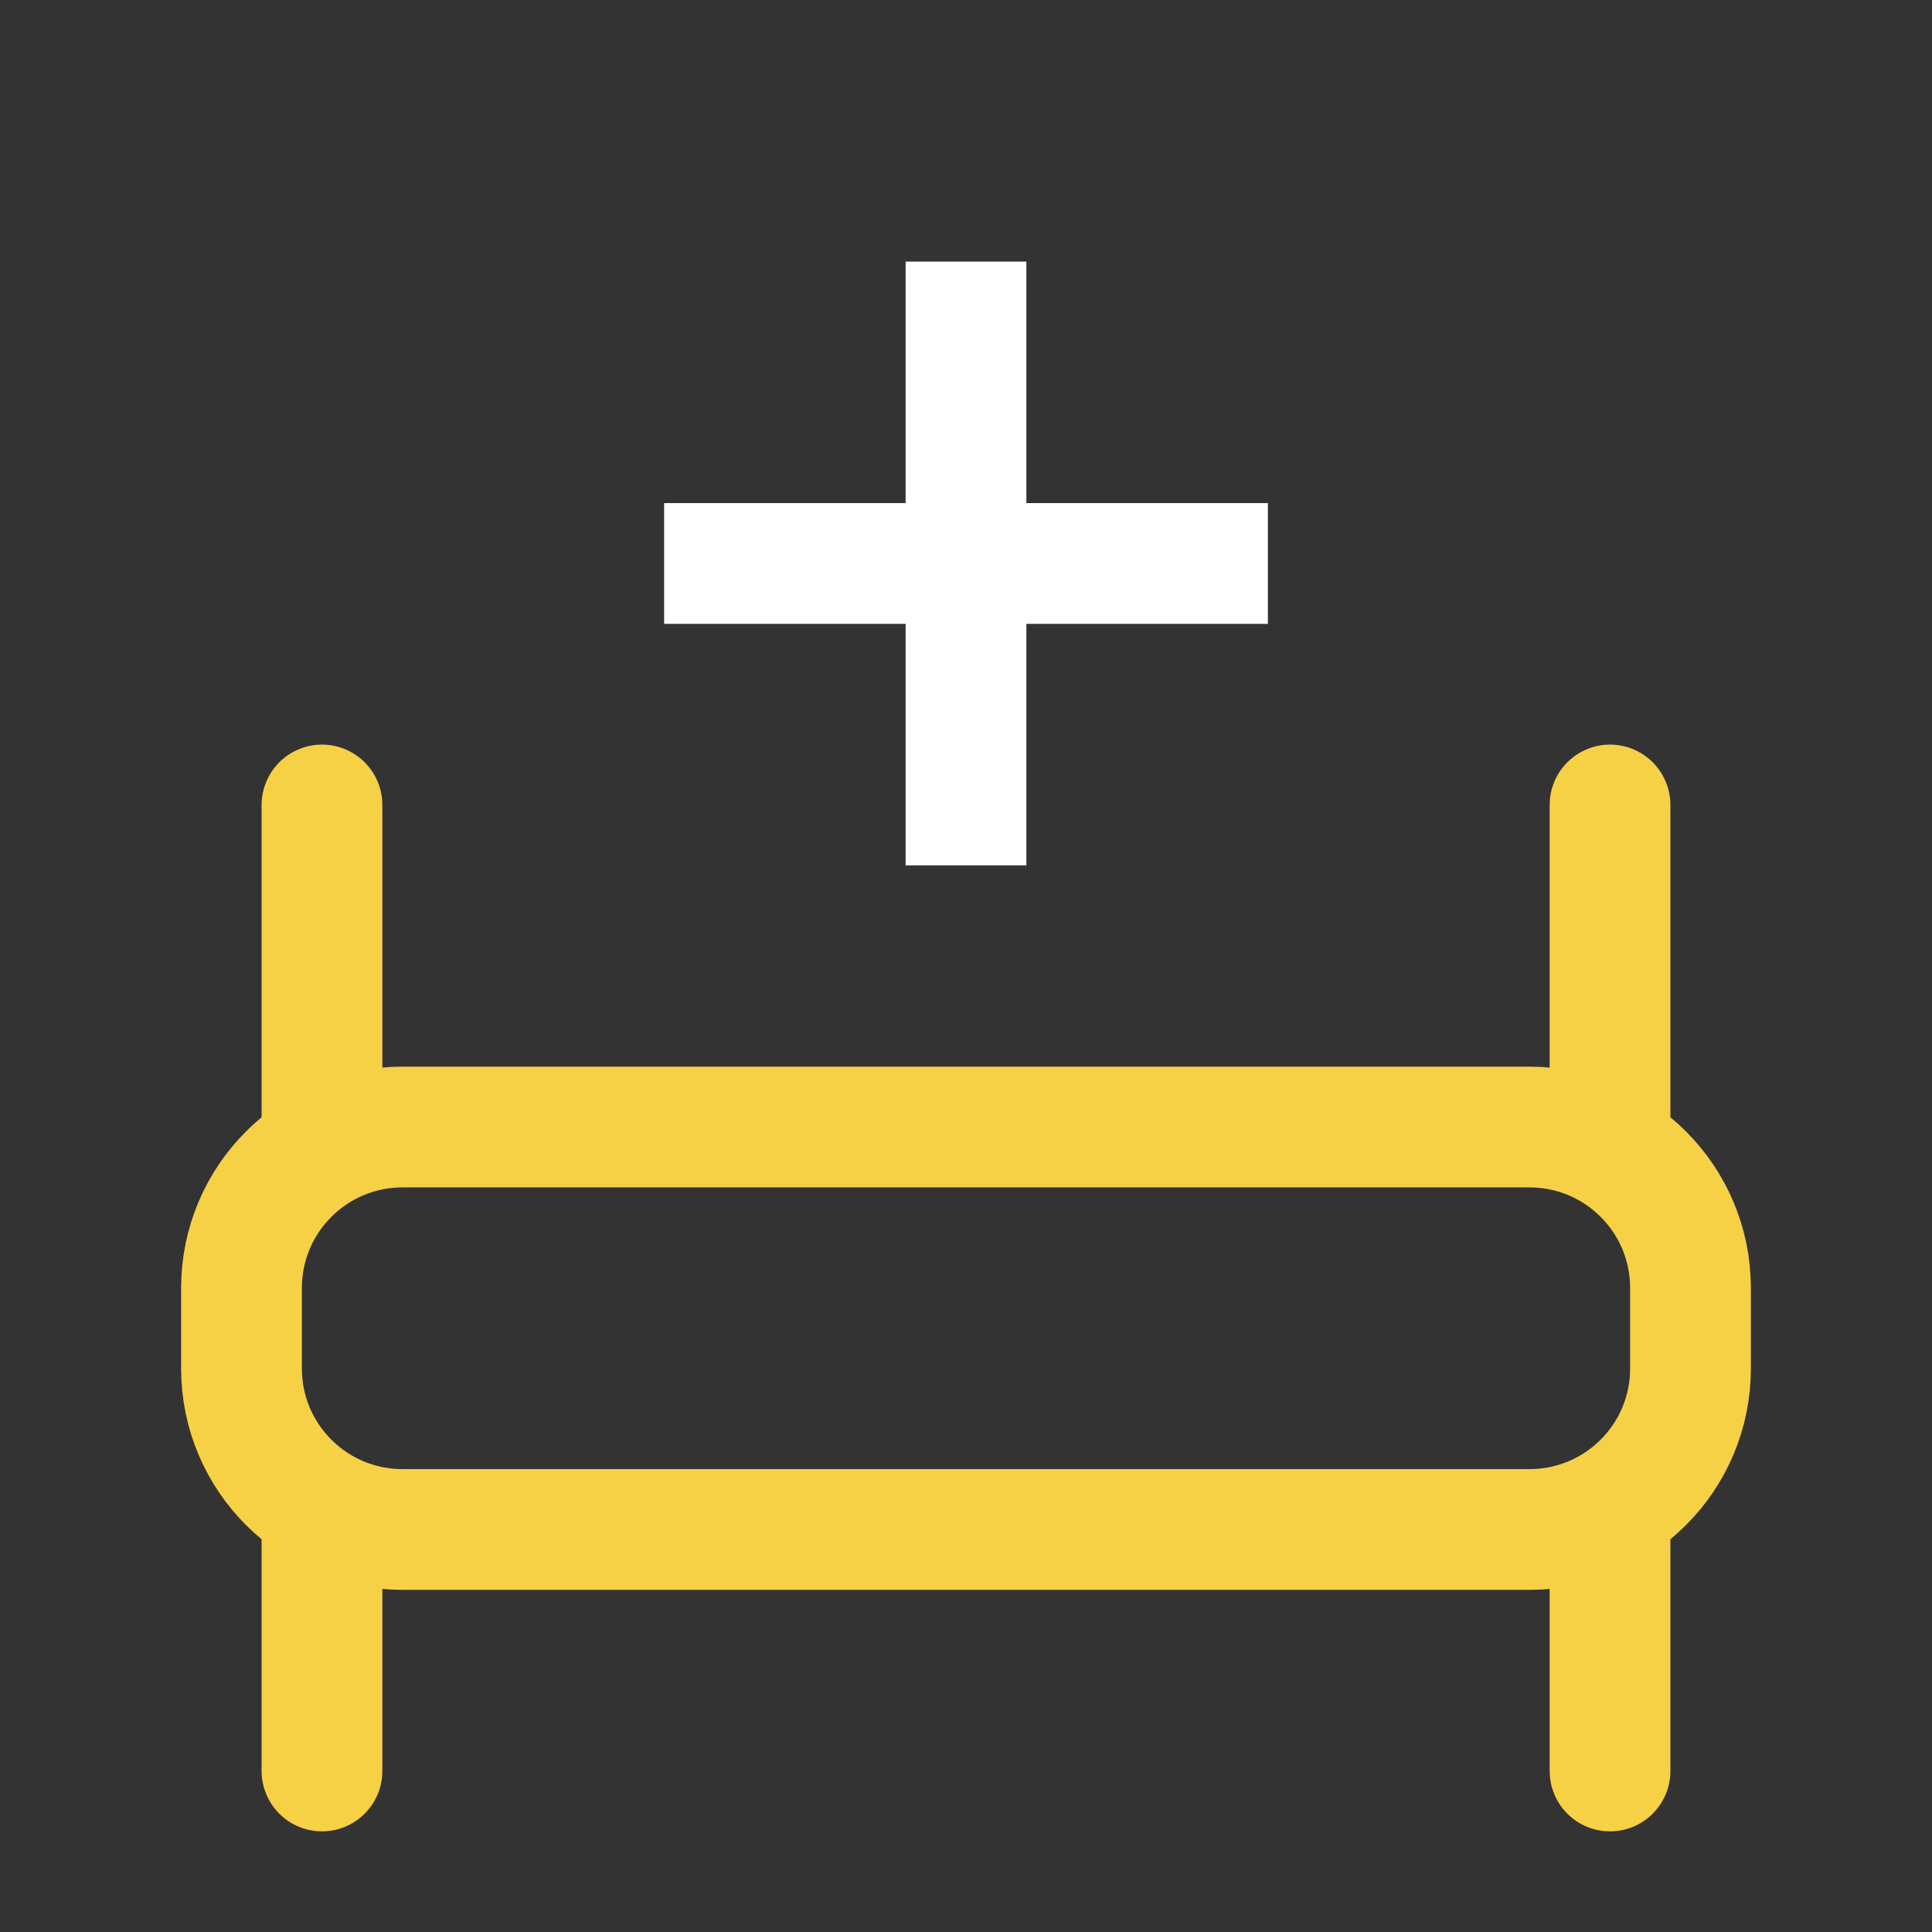 <svg width="32" height="32" viewBox="0 0 32 32" fill="none" xmlns="http://www.w3.org/2000/svg">
<rect x="0" y="0" width="32" height="32" fill="#333333" stroke="none"/>
<path d="M5.333 24.977V29.333M26.667 24.977V29.333M26.667 13.333V19.023M5.333 19.023V13.333M6.667 25.333H25.333C26.806 25.333 28 24.14 28 22.667V21.333C28 19.861 26.806 18.667 25.333 18.667H6.667C5.194 18.667 4 19.861 4 21.333V22.667C4 24.14 5.194 25.333 6.667 25.333Z" stroke="#F7D145" stroke-width="2" stroke-linecap="round" stroke-linejoin="round"/>
<path d="M16 5.333L16 13.333M20 9.333H12" stroke="white" stroke-width="2" stroke-linecap="square"/>
</svg>
